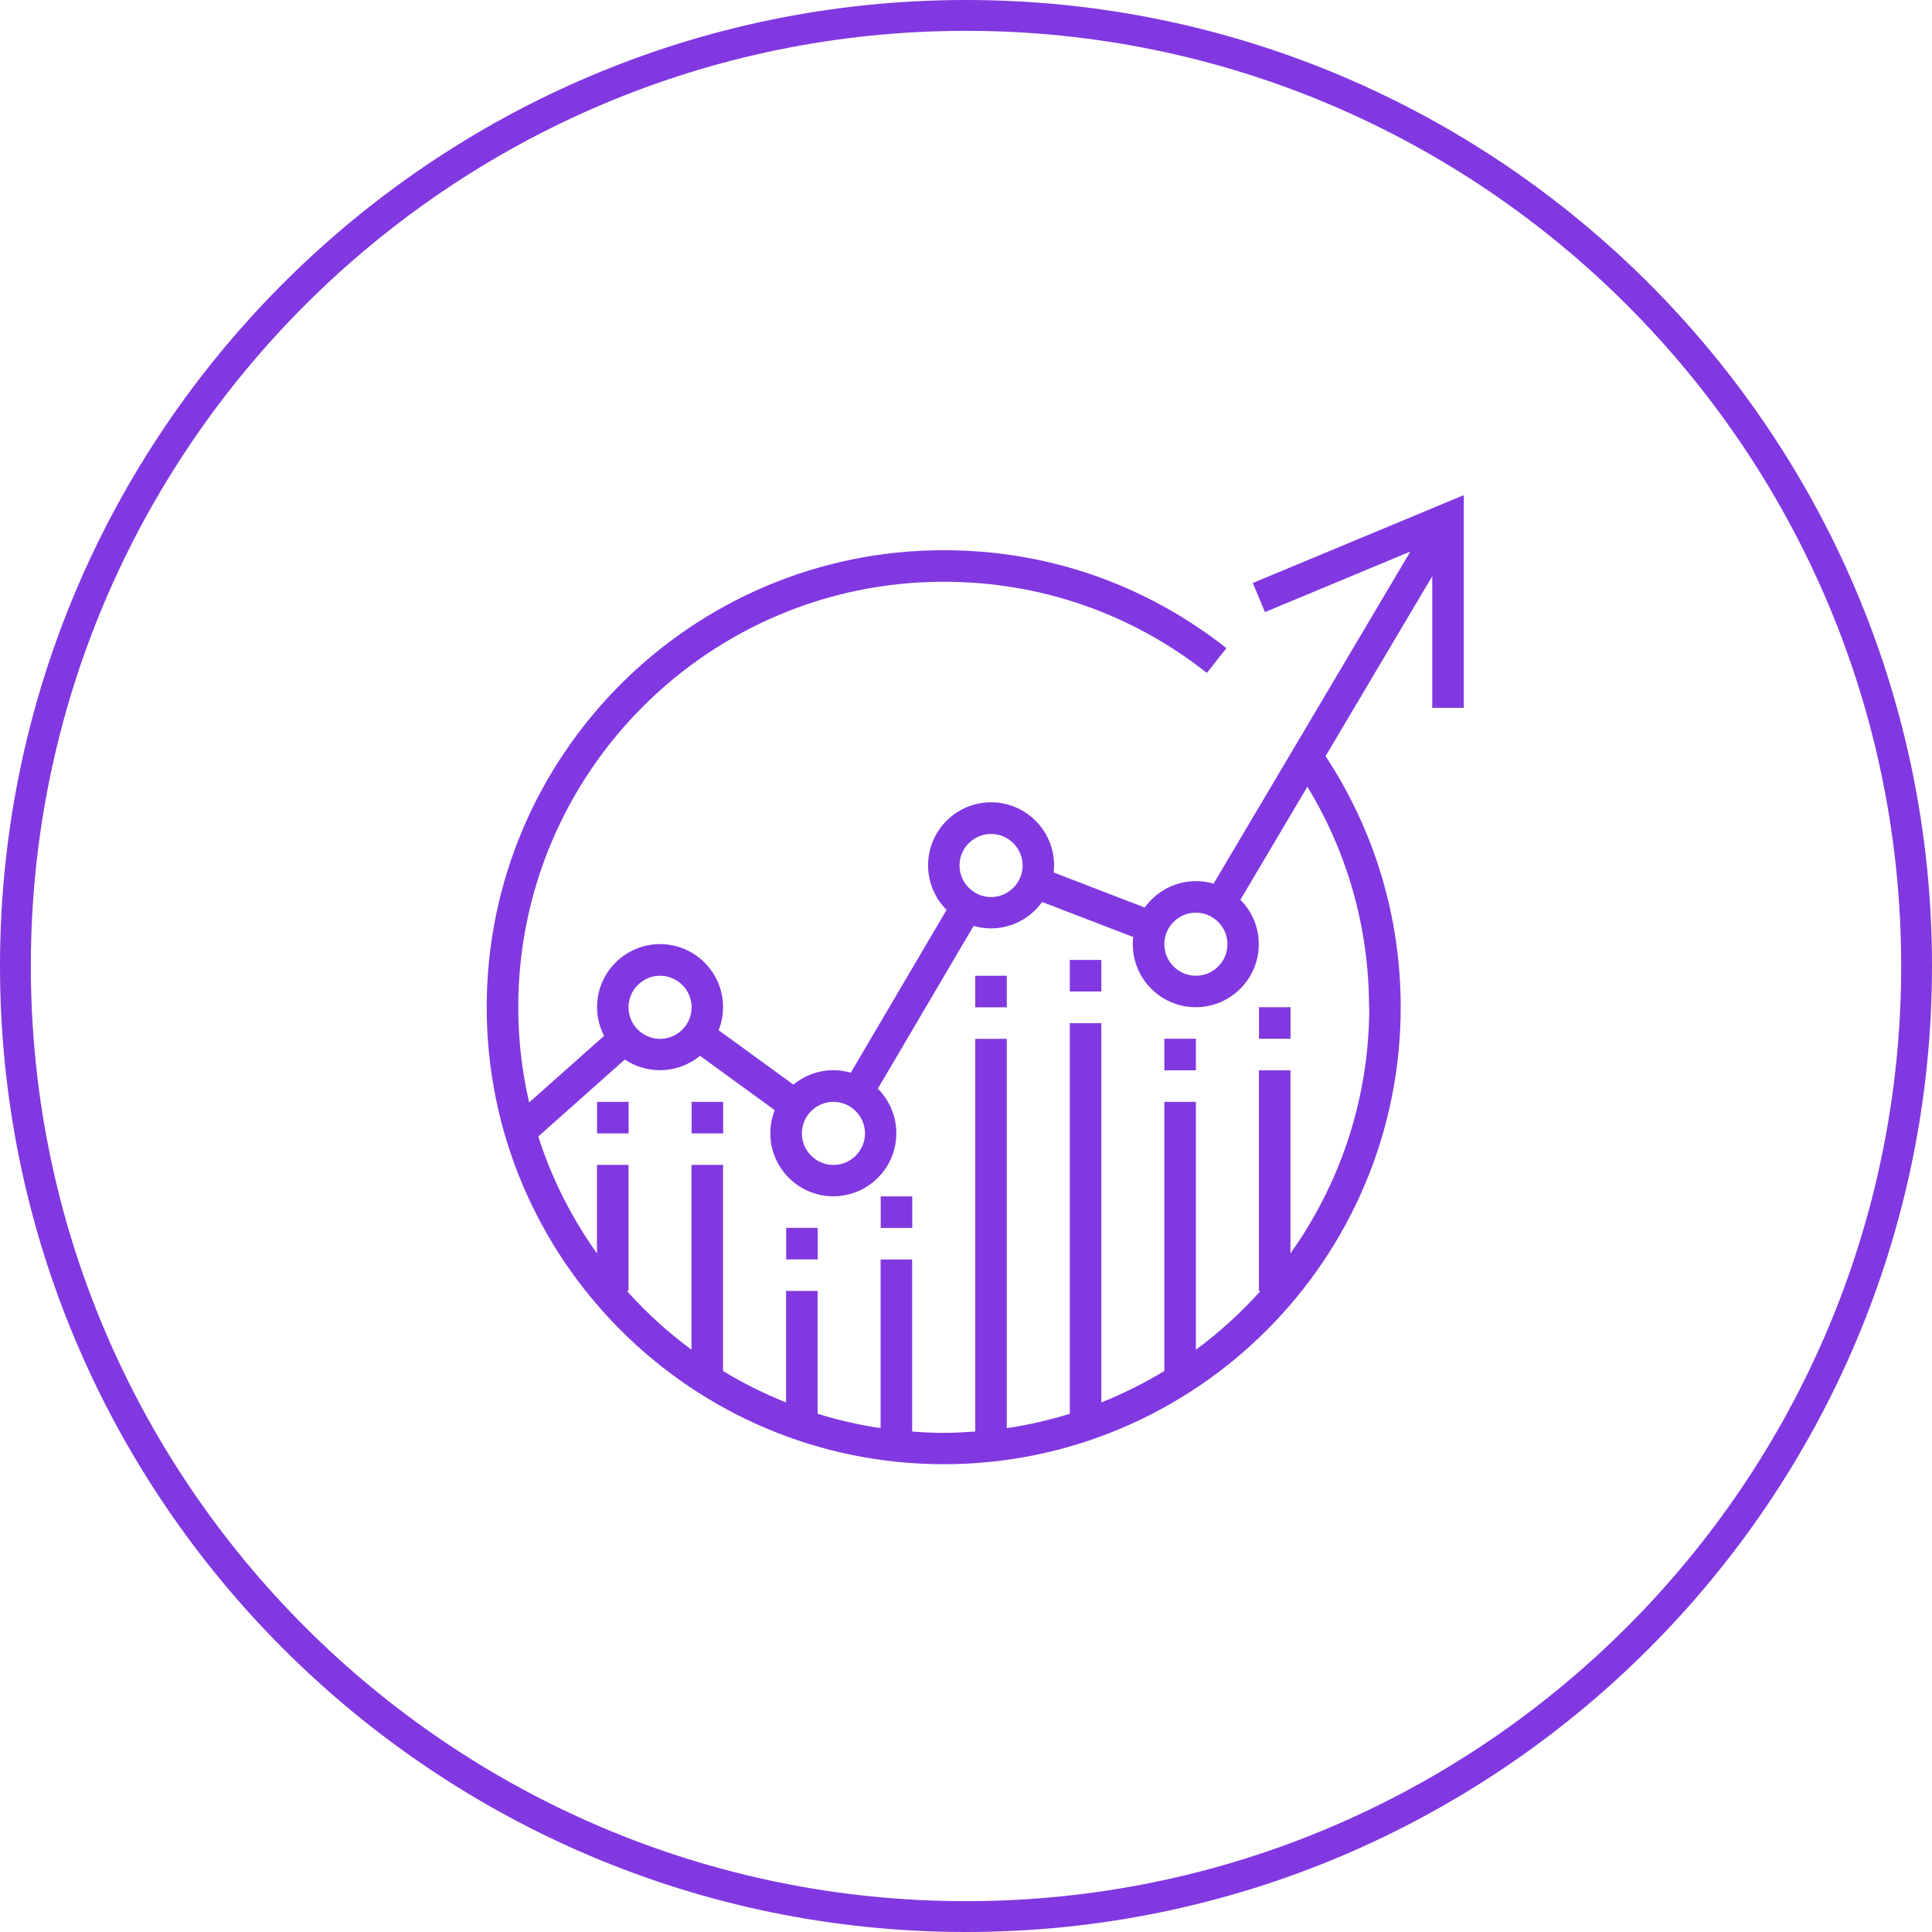 <?xml version="1.0" encoding="UTF-8"?>
<svg xmlns="http://www.w3.org/2000/svg" width="188" height="188" viewBox="0 0 188 188" fill="none">
  <g clip-path="url(#clip0_275_1969)">
    <path d="M94 0C42.17 0 0 42.17 0 94C0 145.83 42.17 188 94 188C145.83 188 188 145.83 188 94C188 42.17 145.83 0 94 0ZM94 185C43.82 185 3 144.18 3 94C3 43.82 43.82 3 94 3C144.18 3 185 43.82 185 94C185 144.18 144.18 185 94 185Z" fill="#8138E0"></path>
    <path d="M123.1 59.56L137.24 53.67L118.09 85.99C117.55 85.83 116.98 85.74 116.38 85.74C114.33 85.74 112.51 86.76 111.39 88.31L102.53 84.9C102.56 84.67 102.57 84.44 102.57 84.2C102.57 80.82 99.82 78.07 96.44 78.07C93.06 78.07 90.31 80.82 90.31 84.2C90.31 85.89 91 87.43 92.11 88.54L82.79 104.38C82.25 104.23 81.69 104.14 81.1 104.14C79.62 104.14 78.26 104.67 77.2 105.54L69.93 100.25C70.21 99.55 70.36 98.79 70.36 98C70.36 94.62 67.61 91.87 64.23 91.87C60.85 91.87 58.1 94.62 58.1 98C58.1 99.01 58.35 99.96 58.78 100.8L51.49 107.28C50.8 104.3 50.43 101.19 50.43 98.01C50.43 75.18 69 56.61 91.83 56.61C101.23 56.61 110.08 59.68 117.44 65.48L119.34 63.07C111.43 56.84 101.92 53.54 91.83 53.54C67.31 53.54 47.36 73.49 47.36 98.01C47.36 122.53 67.31 142.48 91.83 142.48C116.35 142.48 136.3 122.53 136.3 98.01C136.3 89.26 133.77 80.84 128.99 73.58L139.37 56.07V68.88H142.44V48.18L121.91 56.73L123.09 59.56H123.1ZM116.37 88.81C118.06 88.81 119.44 90.19 119.44 91.88C119.44 93.57 118.06 94.95 116.37 94.95C114.68 94.95 113.3 93.57 113.3 91.88C113.3 90.19 114.68 88.81 116.37 88.81ZM96.44 81.15C98.13 81.15 99.51 82.53 99.51 84.22C99.51 85.91 98.13 87.29 96.44 87.29C94.75 87.29 93.37 85.91 93.37 84.22C93.37 82.53 94.75 81.15 96.44 81.15ZM81.1 107.22C82.79 107.22 84.17 108.6 84.17 110.29C84.17 111.98 82.79 113.36 81.1 113.36C79.41 113.36 78.03 111.98 78.03 110.29C78.03 108.6 79.41 107.22 81.1 107.22ZM64.23 94.95C65.92 94.95 67.3 96.33 67.3 98.02C67.3 99.71 65.92 101.09 64.23 101.09C62.54 101.09 61.16 99.71 61.16 98.02C61.16 96.33 62.54 94.95 64.23 94.95ZM133.24 98.01C133.24 106.93 130.39 115.2 125.57 121.97V104.15H122.5V125.62H122.66C120.76 127.73 118.66 129.65 116.37 131.34V107.22H113.3V133.41C111.36 134.59 109.3 135.61 107.17 136.47V99.56H104.1V137.57C102.11 138.19 100.07 138.66 97.97 138.97V101.09H94.9V139.3C93.89 139.37 92.87 139.43 91.83 139.43C90.79 139.43 89.78 139.38 88.76 139.3V122.56H85.69V138.97C83.59 138.66 81.54 138.19 79.56 137.57V125.62H76.49V136.47C74.35 135.61 72.3 134.6 70.36 133.41V113.35H67.29V131.34C65 129.65 62.89 127.73 61 125.62H61.16V113.35H58.09V121.97C55.64 118.53 53.69 114.7 52.38 110.59L60.8 103.1C61.78 103.76 62.95 104.14 64.22 104.14C65.7 104.14 67.06 103.61 68.12 102.74L75.39 108.03C75.11 108.73 74.96 109.49 74.96 110.28C74.96 113.66 77.71 116.41 81.09 116.41C84.47 116.41 87.22 113.66 87.22 110.28C87.22 108.59 86.53 107.05 85.42 105.94L94.74 90.1C95.28 90.25 95.84 90.34 96.43 90.34C98.48 90.34 100.3 89.32 101.41 87.77L110.27 91.18C110.24 91.41 110.23 91.64 110.23 91.88C110.23 95.26 112.98 98.01 116.36 98.01C119.74 98.01 122.49 95.26 122.49 91.88C122.49 90.19 121.81 88.67 120.7 87.56L127.22 76.55C131.15 83.01 133.22 90.38 133.22 98.02L133.24 98.01Z" fill="#8138E0"></path>
    <path d="M61.17 107.22H58.1V110.29H61.17V107.22Z" fill="#8138E0"></path>
    <path d="M70.37 107.22H67.3V110.29H70.37V107.22Z" fill="#8138E0"></path>
    <path d="M79.57 119.48H76.5V122.55H79.57V119.48Z" fill="#8138E0"></path>
    <path d="M88.77 116.42H85.7V119.49H88.77V116.42Z" fill="#8138E0"></path>
    <path d="M97.97 94.95H94.9V98.02H97.97V94.95Z" fill="#8138E0"></path>
    <path d="M107.17 93.41H104.1V96.48H107.17V93.41Z" fill="#8138E0"></path>
    <path d="M116.37 101.08H113.3V104.15H116.37V101.08Z" fill="#8138E0"></path>
    <path d="M125.58 98.01H122.51V101.08H125.58V98.01Z" fill="#8138E0"></path>
  </g>
  <defs>
    <clipPath id="clip0_275_1969">
      <rect width="188" height="188" fill="white"></rect>
    </clipPath>
  </defs>
</svg>
